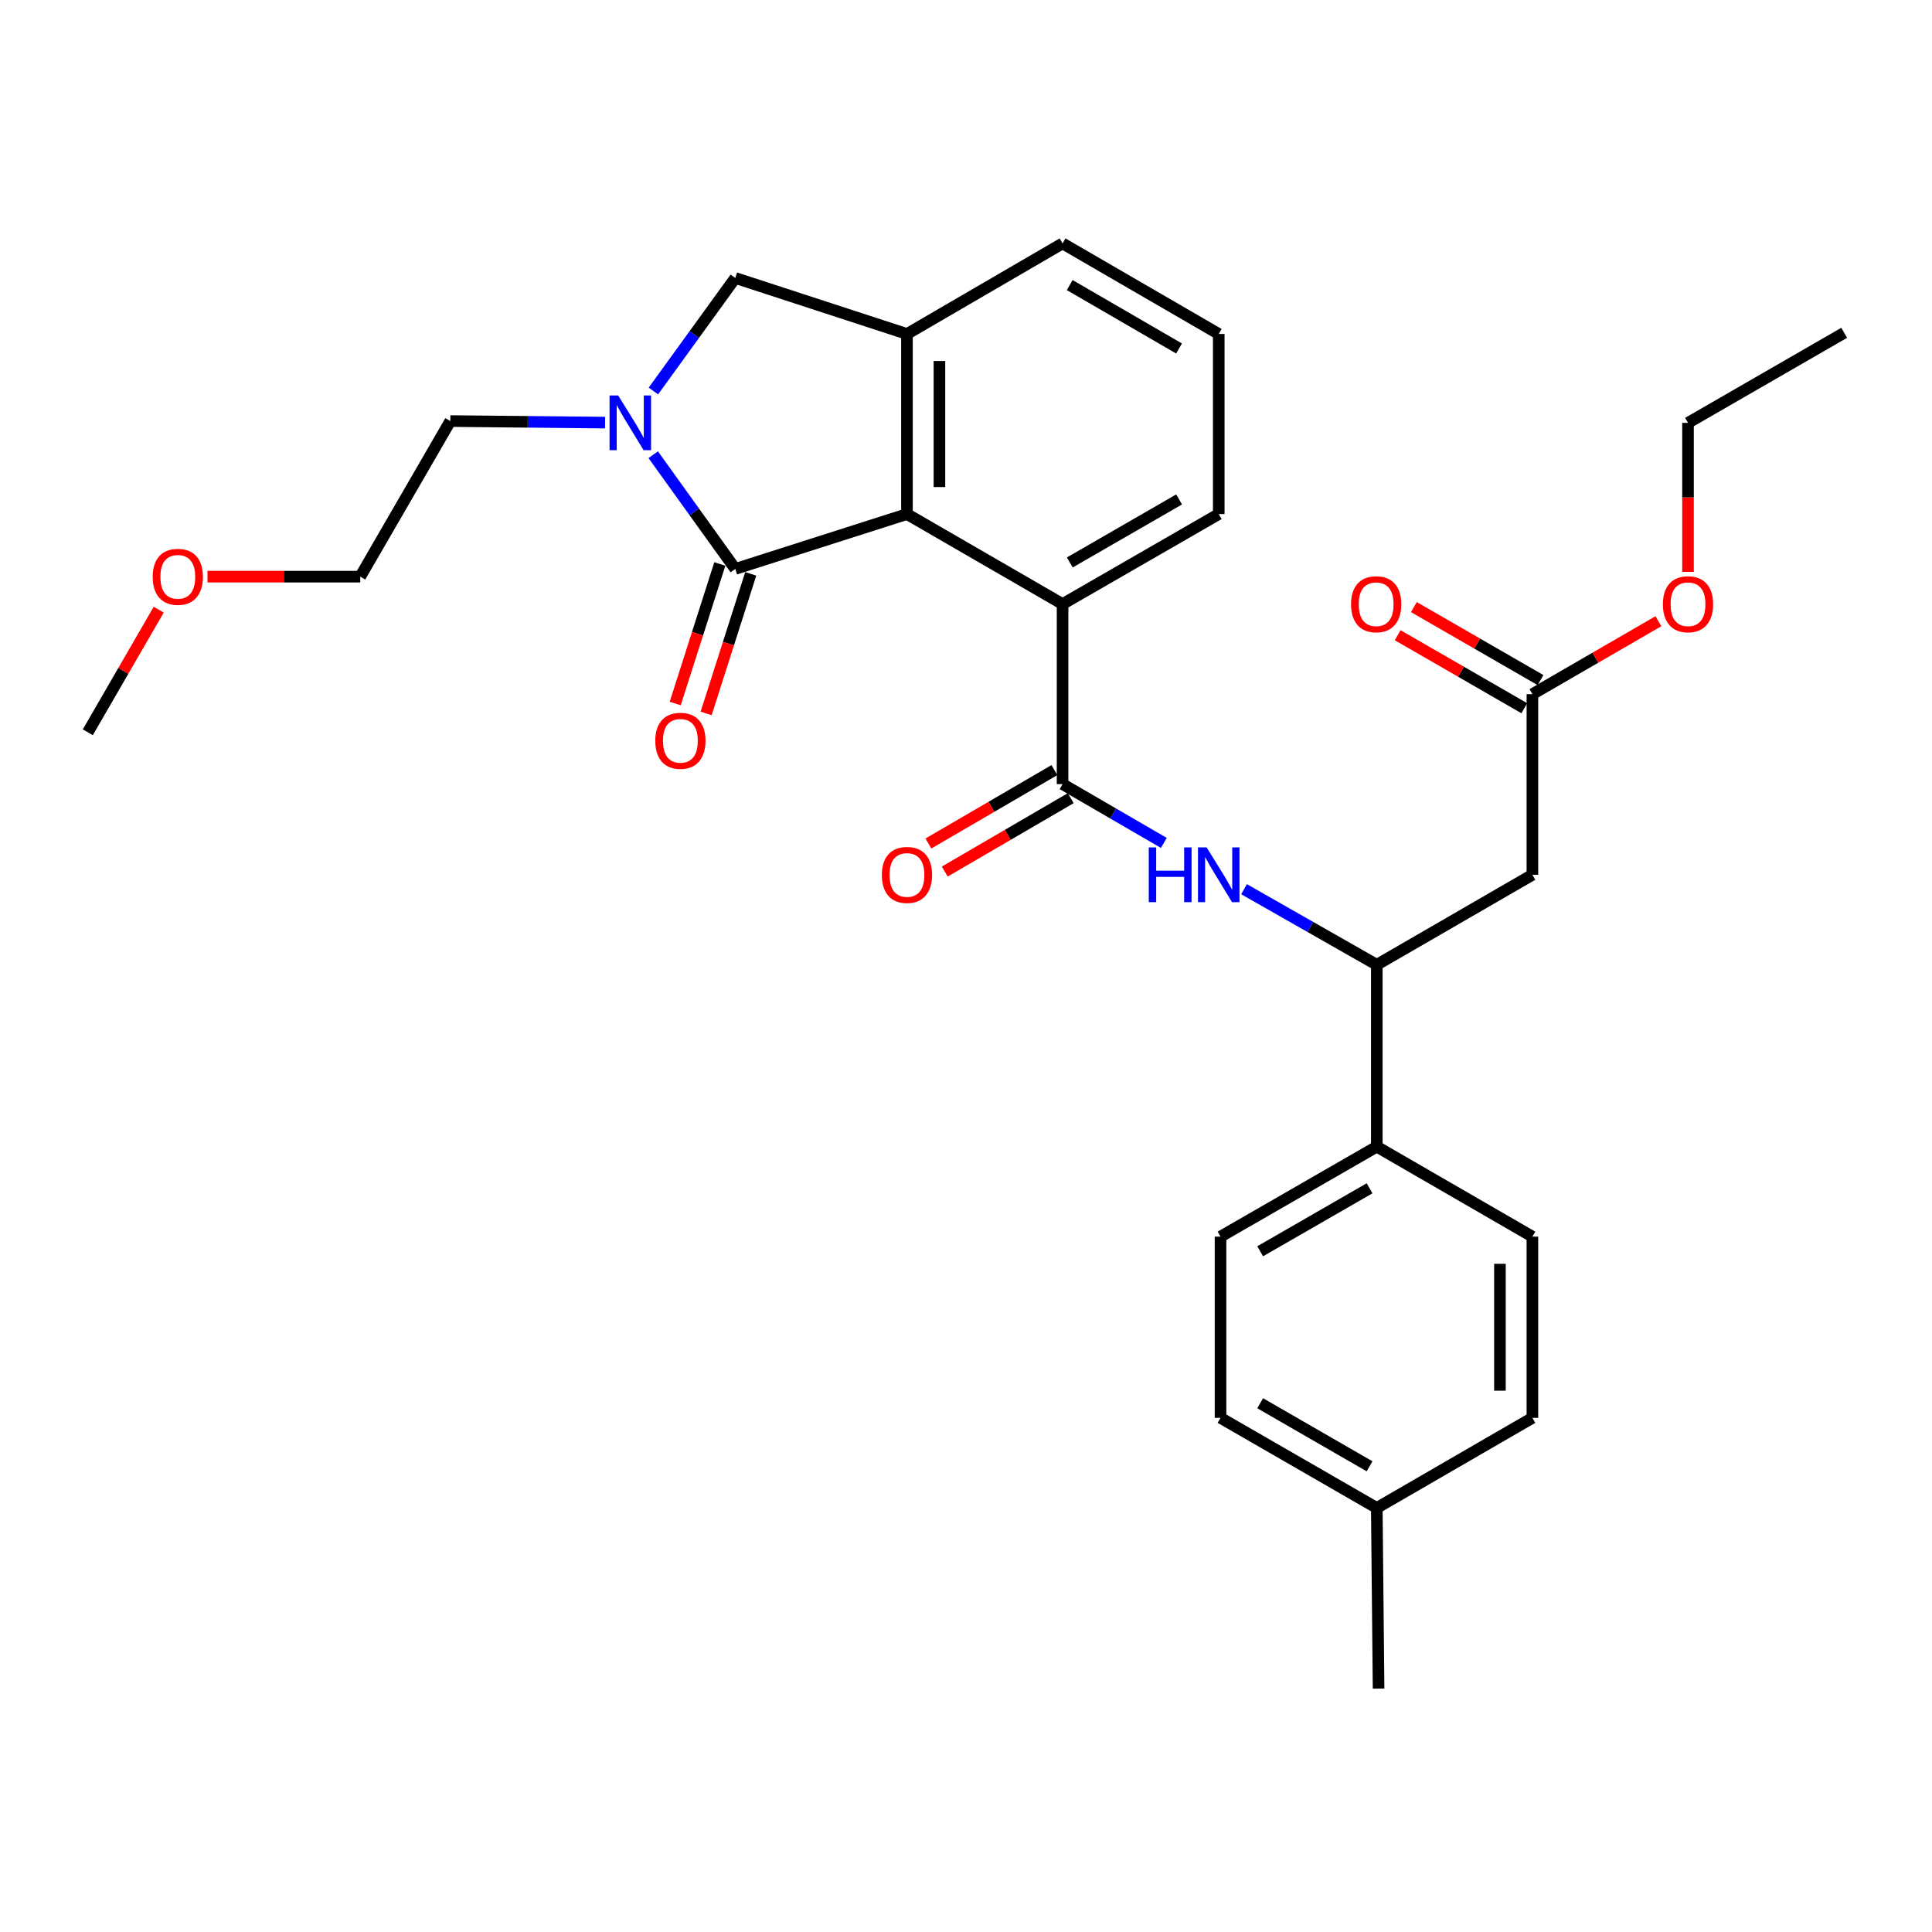 <?xml version='1.0' encoding='iso-8859-1'?>
<svg version='1.1' baseProfile='full'
              xmlns='http://www.w3.org/2000/svg'
                      xmlns:rdkit='http://www.rdkit.org/xml'
                      xmlns:xlink='http://www.w3.org/1999/xlink'
                  xml:space='preserve'
width='1000px' height='1000px' viewBox='0 0 1000 1000'>
<!-- END OF HEADER -->
<rect style='opacity:1.0;fill:#FFFFFF;stroke:none' width='1000' height='1000' x='0' y='0'> </rect>
<path class='bond-0' d='M 380.58,294.471 L 359.34,264.913' style='fill:none;fill-rule:evenodd;stroke:#000000;stroke-width:6px;stroke-linecap:butt;stroke-linejoin:miter;stroke-opacity:1' />
<path class='bond-0' d='M 359.34,264.913 L 338.1,235.354' style='fill:none;fill-rule:evenodd;stroke:#0000FF;stroke-width:6px;stroke-linecap:butt;stroke-linejoin:miter;stroke-opacity:1' />
<path class='bond-1' d='M 380.58,294.471 L 469.442,266.08' style='fill:none;fill-rule:evenodd;stroke:#000000;stroke-width:6px;stroke-linecap:butt;stroke-linejoin:miter;stroke-opacity:1' />
<path class='bond-10' d='M 372.576,291.913 L 361.032,328.027' style='fill:none;fill-rule:evenodd;stroke:#000000;stroke-width:6px;stroke-linecap:butt;stroke-linejoin:miter;stroke-opacity:1' />
<path class='bond-10' d='M 361.032,328.027 L 349.489,364.142' style='fill:none;fill-rule:evenodd;stroke:#FF0000;stroke-width:6px;stroke-linecap:butt;stroke-linejoin:miter;stroke-opacity:1' />
<path class='bond-10' d='M 388.584,297.03 L 377.04,333.144' style='fill:none;fill-rule:evenodd;stroke:#000000;stroke-width:6px;stroke-linecap:butt;stroke-linejoin:miter;stroke-opacity:1' />
<path class='bond-10' d='M 377.04,333.144 L 365.496,369.258' style='fill:none;fill-rule:evenodd;stroke:#FF0000;stroke-width:6px;stroke-linecap:butt;stroke-linejoin:miter;stroke-opacity:1' />
<path class='bond-6' d='M 338.188,202.391 L 359.384,173.134' style='fill:none;fill-rule:evenodd;stroke:#0000FF;stroke-width:6px;stroke-linecap:butt;stroke-linejoin:miter;stroke-opacity:1' />
<path class='bond-6' d='M 359.384,173.134 L 380.58,143.877' style='fill:none;fill-rule:evenodd;stroke:#000000;stroke-width:6px;stroke-linecap:butt;stroke-linejoin:miter;stroke-opacity:1' />
<path class='bond-16' d='M 313.183,218.737 L 273.134,218.339' style='fill:none;fill-rule:evenodd;stroke:#0000FF;stroke-width:6px;stroke-linecap:butt;stroke-linejoin:miter;stroke-opacity:1' />
<path class='bond-16' d='M 273.134,218.339 L 233.085,217.942' style='fill:none;fill-rule:evenodd;stroke:#000000;stroke-width:6px;stroke-linecap:butt;stroke-linejoin:miter;stroke-opacity:1' />
<path class='bond-3' d='M 469.442,266.08 L 469.442,172.867' style='fill:none;fill-rule:evenodd;stroke:#000000;stroke-width:6px;stroke-linecap:butt;stroke-linejoin:miter;stroke-opacity:1' />
<path class='bond-3' d='M 486.248,252.098 L 486.248,186.849' style='fill:none;fill-rule:evenodd;stroke:#000000;stroke-width:6px;stroke-linecap:butt;stroke-linejoin:miter;stroke-opacity:1' />
<path class='bond-4' d='M 469.442,266.08 L 549.986,312.668' style='fill:none;fill-rule:evenodd;stroke:#000000;stroke-width:6px;stroke-linecap:butt;stroke-linejoin:miter;stroke-opacity:1' />
<path class='bond-2' d='M 549.986,405.862 L 549.986,312.668' style='fill:none;fill-rule:evenodd;stroke:#000000;stroke-width:6px;stroke-linecap:butt;stroke-linejoin:miter;stroke-opacity:1' />
<path class='bond-5' d='M 549.986,405.862 L 576.194,421.076' style='fill:none;fill-rule:evenodd;stroke:#000000;stroke-width:6px;stroke-linecap:butt;stroke-linejoin:miter;stroke-opacity:1' />
<path class='bond-5' d='M 576.194,421.076 L 602.402,436.29' style='fill:none;fill-rule:evenodd;stroke:#0000FF;stroke-width:6px;stroke-linecap:butt;stroke-linejoin:miter;stroke-opacity:1' />
<path class='bond-12' d='M 545.757,398.602 L 513.15,417.598' style='fill:none;fill-rule:evenodd;stroke:#000000;stroke-width:6px;stroke-linecap:butt;stroke-linejoin:miter;stroke-opacity:1' />
<path class='bond-12' d='M 513.15,417.598 L 480.543,436.595' style='fill:none;fill-rule:evenodd;stroke:#FF0000;stroke-width:6px;stroke-linecap:butt;stroke-linejoin:miter;stroke-opacity:1' />
<path class='bond-12' d='M 554.216,413.123 L 521.609,432.119' style='fill:none;fill-rule:evenodd;stroke:#000000;stroke-width:6px;stroke-linecap:butt;stroke-linejoin:miter;stroke-opacity:1' />
<path class='bond-12' d='M 521.609,432.119 L 489.003,451.116' style='fill:none;fill-rule:evenodd;stroke:#FF0000;stroke-width:6px;stroke-linecap:butt;stroke-linejoin:miter;stroke-opacity:1' />
<path class='bond-20' d='M 469.442,172.867 L 549.986,125.989' style='fill:none;fill-rule:evenodd;stroke:#000000;stroke-width:6px;stroke-linecap:butt;stroke-linejoin:miter;stroke-opacity:1' />
<path class='bond-30' d='M 469.442,172.867 L 380.58,143.877' style='fill:none;fill-rule:evenodd;stroke:#000000;stroke-width:6px;stroke-linecap:butt;stroke-linejoin:miter;stroke-opacity:1' />
<path class='bond-22' d='M 549.986,312.668 L 630.82,266.08' style='fill:none;fill-rule:evenodd;stroke:#000000;stroke-width:6px;stroke-linecap:butt;stroke-linejoin:miter;stroke-opacity:1' />
<path class='bond-22' d='M 553.72,291.119 L 610.303,258.508' style='fill:none;fill-rule:evenodd;stroke:#000000;stroke-width:6px;stroke-linecap:butt;stroke-linejoin:miter;stroke-opacity:1' />
<path class='bond-8' d='M 643.913,460.243 L 678.269,479.809' style='fill:none;fill-rule:evenodd;stroke:#0000FF;stroke-width:6px;stroke-linecap:butt;stroke-linejoin:miter;stroke-opacity:1' />
<path class='bond-8' d='M 678.269,479.809 L 712.624,499.374' style='fill:none;fill-rule:evenodd;stroke:#000000;stroke-width:6px;stroke-linecap:butt;stroke-linejoin:miter;stroke-opacity:1' />
<path class='bond-7' d='M 793.168,452.787 L 712.624,499.374' style='fill:none;fill-rule:evenodd;stroke:#000000;stroke-width:6px;stroke-linecap:butt;stroke-linejoin:miter;stroke-opacity:1' />
<path class='bond-9' d='M 793.168,452.787 L 793.168,359.293' style='fill:none;fill-rule:evenodd;stroke:#000000;stroke-width:6px;stroke-linecap:butt;stroke-linejoin:miter;stroke-opacity:1' />
<path class='bond-11' d='M 712.624,499.374 L 712.624,593.512' style='fill:none;fill-rule:evenodd;stroke:#000000;stroke-width:6px;stroke-linecap:butt;stroke-linejoin:miter;stroke-opacity:1' />
<path class='bond-13' d='M 797.365,352.014 L 764.596,333.121' style='fill:none;fill-rule:evenodd;stroke:#000000;stroke-width:6px;stroke-linecap:butt;stroke-linejoin:miter;stroke-opacity:1' />
<path class='bond-13' d='M 764.596,333.121 L 731.828,314.229' style='fill:none;fill-rule:evenodd;stroke:#FF0000;stroke-width:6px;stroke-linecap:butt;stroke-linejoin:miter;stroke-opacity:1' />
<path class='bond-13' d='M 788.971,366.573 L 756.203,347.68' style='fill:none;fill-rule:evenodd;stroke:#000000;stroke-width:6px;stroke-linecap:butt;stroke-linejoin:miter;stroke-opacity:1' />
<path class='bond-13' d='M 756.203,347.68 L 723.434,328.788' style='fill:none;fill-rule:evenodd;stroke:#FF0000;stroke-width:6px;stroke-linecap:butt;stroke-linejoin:miter;stroke-opacity:1' />
<path class='bond-17' d='M 793.168,359.293 L 825.777,340.417' style='fill:none;fill-rule:evenodd;stroke:#000000;stroke-width:6px;stroke-linecap:butt;stroke-linejoin:miter;stroke-opacity:1' />
<path class='bond-17' d='M 825.777,340.417 L 858.385,321.54' style='fill:none;fill-rule:evenodd;stroke:#FF0000;stroke-width:6px;stroke-linecap:butt;stroke-linejoin:miter;stroke-opacity:1' />
<path class='bond-14' d='M 712.624,593.512 L 631.744,640.081' style='fill:none;fill-rule:evenodd;stroke:#000000;stroke-width:6px;stroke-linecap:butt;stroke-linejoin:miter;stroke-opacity:1' />
<path class='bond-14' d='M 708.878,615.061 L 652.262,647.66' style='fill:none;fill-rule:evenodd;stroke:#000000;stroke-width:6px;stroke-linecap:butt;stroke-linejoin:miter;stroke-opacity:1' />
<path class='bond-15' d='M 712.624,593.512 L 793.168,640.081' style='fill:none;fill-rule:evenodd;stroke:#000000;stroke-width:6px;stroke-linecap:butt;stroke-linejoin:miter;stroke-opacity:1' />
<path class='bond-19' d='M 631.744,640.081 L 631.744,733.883' style='fill:none;fill-rule:evenodd;stroke:#000000;stroke-width:6px;stroke-linecap:butt;stroke-linejoin:miter;stroke-opacity:1' />
<path class='bond-18' d='M 793.168,640.081 L 793.168,733.883' style='fill:none;fill-rule:evenodd;stroke:#000000;stroke-width:6px;stroke-linecap:butt;stroke-linejoin:miter;stroke-opacity:1' />
<path class='bond-18' d='M 776.363,654.152 L 776.363,719.813' style='fill:none;fill-rule:evenodd;stroke:#000000;stroke-width:6px;stroke-linecap:butt;stroke-linejoin:miter;stroke-opacity:1' />
<path class='bond-25' d='M 233.085,217.942 L 186.46,298.477' style='fill:none;fill-rule:evenodd;stroke:#000000;stroke-width:6px;stroke-linecap:butt;stroke-linejoin:miter;stroke-opacity:1' />
<path class='bond-26' d='M 873.712,296.003 L 873.712,257.435' style='fill:none;fill-rule:evenodd;stroke:#FF0000;stroke-width:6px;stroke-linecap:butt;stroke-linejoin:miter;stroke-opacity:1' />
<path class='bond-26' d='M 873.712,257.435 L 873.712,218.866' style='fill:none;fill-rule:evenodd;stroke:#000000;stroke-width:6px;stroke-linecap:butt;stroke-linejoin:miter;stroke-opacity:1' />
<path class='bond-21' d='M 793.168,733.883 L 712.624,780.508' style='fill:none;fill-rule:evenodd;stroke:#000000;stroke-width:6px;stroke-linecap:butt;stroke-linejoin:miter;stroke-opacity:1' />
<path class='bond-32' d='M 631.744,733.883 L 712.624,780.508' style='fill:none;fill-rule:evenodd;stroke:#000000;stroke-width:6px;stroke-linecap:butt;stroke-linejoin:miter;stroke-opacity:1' />
<path class='bond-32' d='M 652.269,726.317 L 708.885,758.955' style='fill:none;fill-rule:evenodd;stroke:#000000;stroke-width:6px;stroke-linecap:butt;stroke-linejoin:miter;stroke-opacity:1' />
<path class='bond-31' d='M 549.986,125.989 L 630.82,172.867' style='fill:none;fill-rule:evenodd;stroke:#000000;stroke-width:6px;stroke-linecap:butt;stroke-linejoin:miter;stroke-opacity:1' />
<path class='bond-31' d='M 553.681,147.558 L 610.264,180.373' style='fill:none;fill-rule:evenodd;stroke:#000000;stroke-width:6px;stroke-linecap:butt;stroke-linejoin:miter;stroke-opacity:1' />
<path class='bond-27' d='M 712.624,780.508 L 713.548,874.011' style='fill:none;fill-rule:evenodd;stroke:#000000;stroke-width:6px;stroke-linecap:butt;stroke-linejoin:miter;stroke-opacity:1' />
<path class='bond-23' d='M 630.82,266.08 L 630.82,172.867' style='fill:none;fill-rule:evenodd;stroke:#000000;stroke-width:6px;stroke-linecap:butt;stroke-linejoin:miter;stroke-opacity:1' />
<path class='bond-24' d='M 107.394,298.477 L 146.927,298.477' style='fill:none;fill-rule:evenodd;stroke:#FF0000;stroke-width:6px;stroke-linecap:butt;stroke-linejoin:miter;stroke-opacity:1' />
<path class='bond-24' d='M 146.927,298.477 L 186.46,298.477' style='fill:none;fill-rule:evenodd;stroke:#000000;stroke-width:6px;stroke-linecap:butt;stroke-linejoin:miter;stroke-opacity:1' />
<path class='bond-28' d='M 82.152,315.563 L 63.803,347.292' style='fill:none;fill-rule:evenodd;stroke:#FF0000;stroke-width:6px;stroke-linecap:butt;stroke-linejoin:miter;stroke-opacity:1' />
<path class='bond-28' d='M 63.803,347.292 L 45.455,379.021' style='fill:none;fill-rule:evenodd;stroke:#000000;stroke-width:6px;stroke-linecap:butt;stroke-linejoin:miter;stroke-opacity:1' />
<path class='bond-29' d='M 873.712,218.866 L 954.545,172.269' style='fill:none;fill-rule:evenodd;stroke:#000000;stroke-width:6px;stroke-linecap:butt;stroke-linejoin:miter;stroke-opacity:1' />
<path  class='atom-1' d='M 319.992 204.706
L 329.272 219.706
Q 330.192 221.186, 331.672 223.866
Q 333.152 226.546, 333.232 226.706
L 333.232 204.706
L 336.992 204.706
L 336.992 233.026
L 333.112 233.026
L 323.152 216.626
Q 321.992 214.706, 320.752 212.506
Q 319.552 210.306, 319.192 209.626
L 319.192 233.026
L 315.512 233.026
L 315.512 204.706
L 319.992 204.706
' fill='#0000FF'/>
<path  class='atom-6' d='M 594.6 438.627
L 598.44 438.627
L 598.44 450.667
L 612.92 450.667
L 612.92 438.627
L 616.76 438.627
L 616.76 466.947
L 612.92 466.947
L 612.92 453.867
L 598.44 453.867
L 598.44 466.947
L 594.6 466.947
L 594.6 438.627
' fill='#0000FF'/>
<path  class='atom-6' d='M 624.56 438.627
L 633.84 453.627
Q 634.76 455.107, 636.24 457.787
Q 637.72 460.467, 637.8 460.627
L 637.8 438.627
L 641.56 438.627
L 641.56 466.947
L 637.68 466.947
L 627.72 450.547
Q 626.56 448.627, 625.32 446.427
Q 624.12 444.227, 623.76 443.547
L 623.76 466.947
L 620.08 466.947
L 620.08 438.627
L 624.56 438.627
' fill='#0000FF'/>
<path  class='atom-11' d='M 339.17 383.433
Q 339.17 376.633, 342.53 372.833
Q 345.89 369.033, 352.17 369.033
Q 358.45 369.033, 361.81 372.833
Q 365.17 376.633, 365.17 383.433
Q 365.17 390.313, 361.77 394.233
Q 358.37 398.113, 352.17 398.113
Q 345.93 398.113, 342.53 394.233
Q 339.17 390.353, 339.17 383.433
M 352.17 394.913
Q 356.49 394.913, 358.81 392.033
Q 361.17 389.113, 361.17 383.433
Q 361.17 377.873, 358.81 375.073
Q 356.49 372.233, 352.17 372.233
Q 347.85 372.233, 345.49 375.033
Q 343.17 377.833, 343.17 383.433
Q 343.17 389.153, 345.49 392.033
Q 347.85 394.913, 352.17 394.913
' fill='#FF0000'/>
<path  class='atom-13' d='M 456.442 452.867
Q 456.442 446.067, 459.802 442.267
Q 463.162 438.467, 469.442 438.467
Q 475.722 438.467, 479.082 442.267
Q 482.442 446.067, 482.442 452.867
Q 482.442 459.747, 479.042 463.667
Q 475.642 467.547, 469.442 467.547
Q 463.202 467.547, 459.802 463.667
Q 456.442 459.787, 456.442 452.867
M 469.442 464.347
Q 473.762 464.347, 476.082 461.467
Q 478.442 458.547, 478.442 452.867
Q 478.442 447.307, 476.082 444.507
Q 473.762 441.667, 469.442 441.667
Q 465.122 441.667, 462.762 444.467
Q 460.442 447.267, 460.442 452.867
Q 460.442 458.587, 462.762 461.467
Q 465.122 464.347, 469.442 464.347
' fill='#FF0000'/>
<path  class='atom-14' d='M 699.297 312.748
Q 699.297 305.948, 702.657 302.148
Q 706.017 298.348, 712.297 298.348
Q 718.577 298.348, 721.937 302.148
Q 725.297 305.948, 725.297 312.748
Q 725.297 319.628, 721.897 323.548
Q 718.497 327.428, 712.297 327.428
Q 706.057 327.428, 702.657 323.548
Q 699.297 319.668, 699.297 312.748
M 712.297 324.228
Q 716.617 324.228, 718.937 321.348
Q 721.297 318.428, 721.297 312.748
Q 721.297 307.188, 718.937 304.388
Q 716.617 301.548, 712.297 301.548
Q 707.977 301.548, 705.617 304.348
Q 703.297 307.148, 703.297 312.748
Q 703.297 318.468, 705.617 321.348
Q 707.977 324.228, 712.297 324.228
' fill='#FF0000'/>
<path  class='atom-18' d='M 860.712 312.748
Q 860.712 305.948, 864.072 302.148
Q 867.432 298.348, 873.712 298.348
Q 879.992 298.348, 883.352 302.148
Q 886.712 305.948, 886.712 312.748
Q 886.712 319.628, 883.312 323.548
Q 879.912 327.428, 873.712 327.428
Q 867.472 327.428, 864.072 323.548
Q 860.712 319.668, 860.712 312.748
M 873.712 324.228
Q 878.032 324.228, 880.352 321.348
Q 882.712 318.428, 882.712 312.748
Q 882.712 307.188, 880.352 304.388
Q 878.032 301.548, 873.712 301.548
Q 869.392 301.548, 867.032 304.348
Q 864.712 307.148, 864.712 312.748
Q 864.712 318.468, 867.032 321.348
Q 869.392 324.228, 873.712 324.228
' fill='#FF0000'/>
<path  class='atom-25' d='M 79.033 298.557
Q 79.033 291.757, 82.393 287.957
Q 85.753 284.157, 92.033 284.157
Q 98.313 284.157, 101.673 287.957
Q 105.033 291.757, 105.033 298.557
Q 105.033 305.437, 101.633 309.357
Q 98.233 313.237, 92.033 313.237
Q 85.793 313.237, 82.393 309.357
Q 79.033 305.477, 79.033 298.557
M 92.033 310.037
Q 96.353 310.037, 98.673 307.157
Q 101.033 304.237, 101.033 298.557
Q 101.033 292.997, 98.673 290.197
Q 96.353 287.357, 92.033 287.357
Q 87.713 287.357, 85.353 290.157
Q 83.033 292.957, 83.033 298.557
Q 83.033 304.277, 85.353 307.157
Q 87.713 310.037, 92.033 310.037
' fill='#FF0000'/>
</svg>
